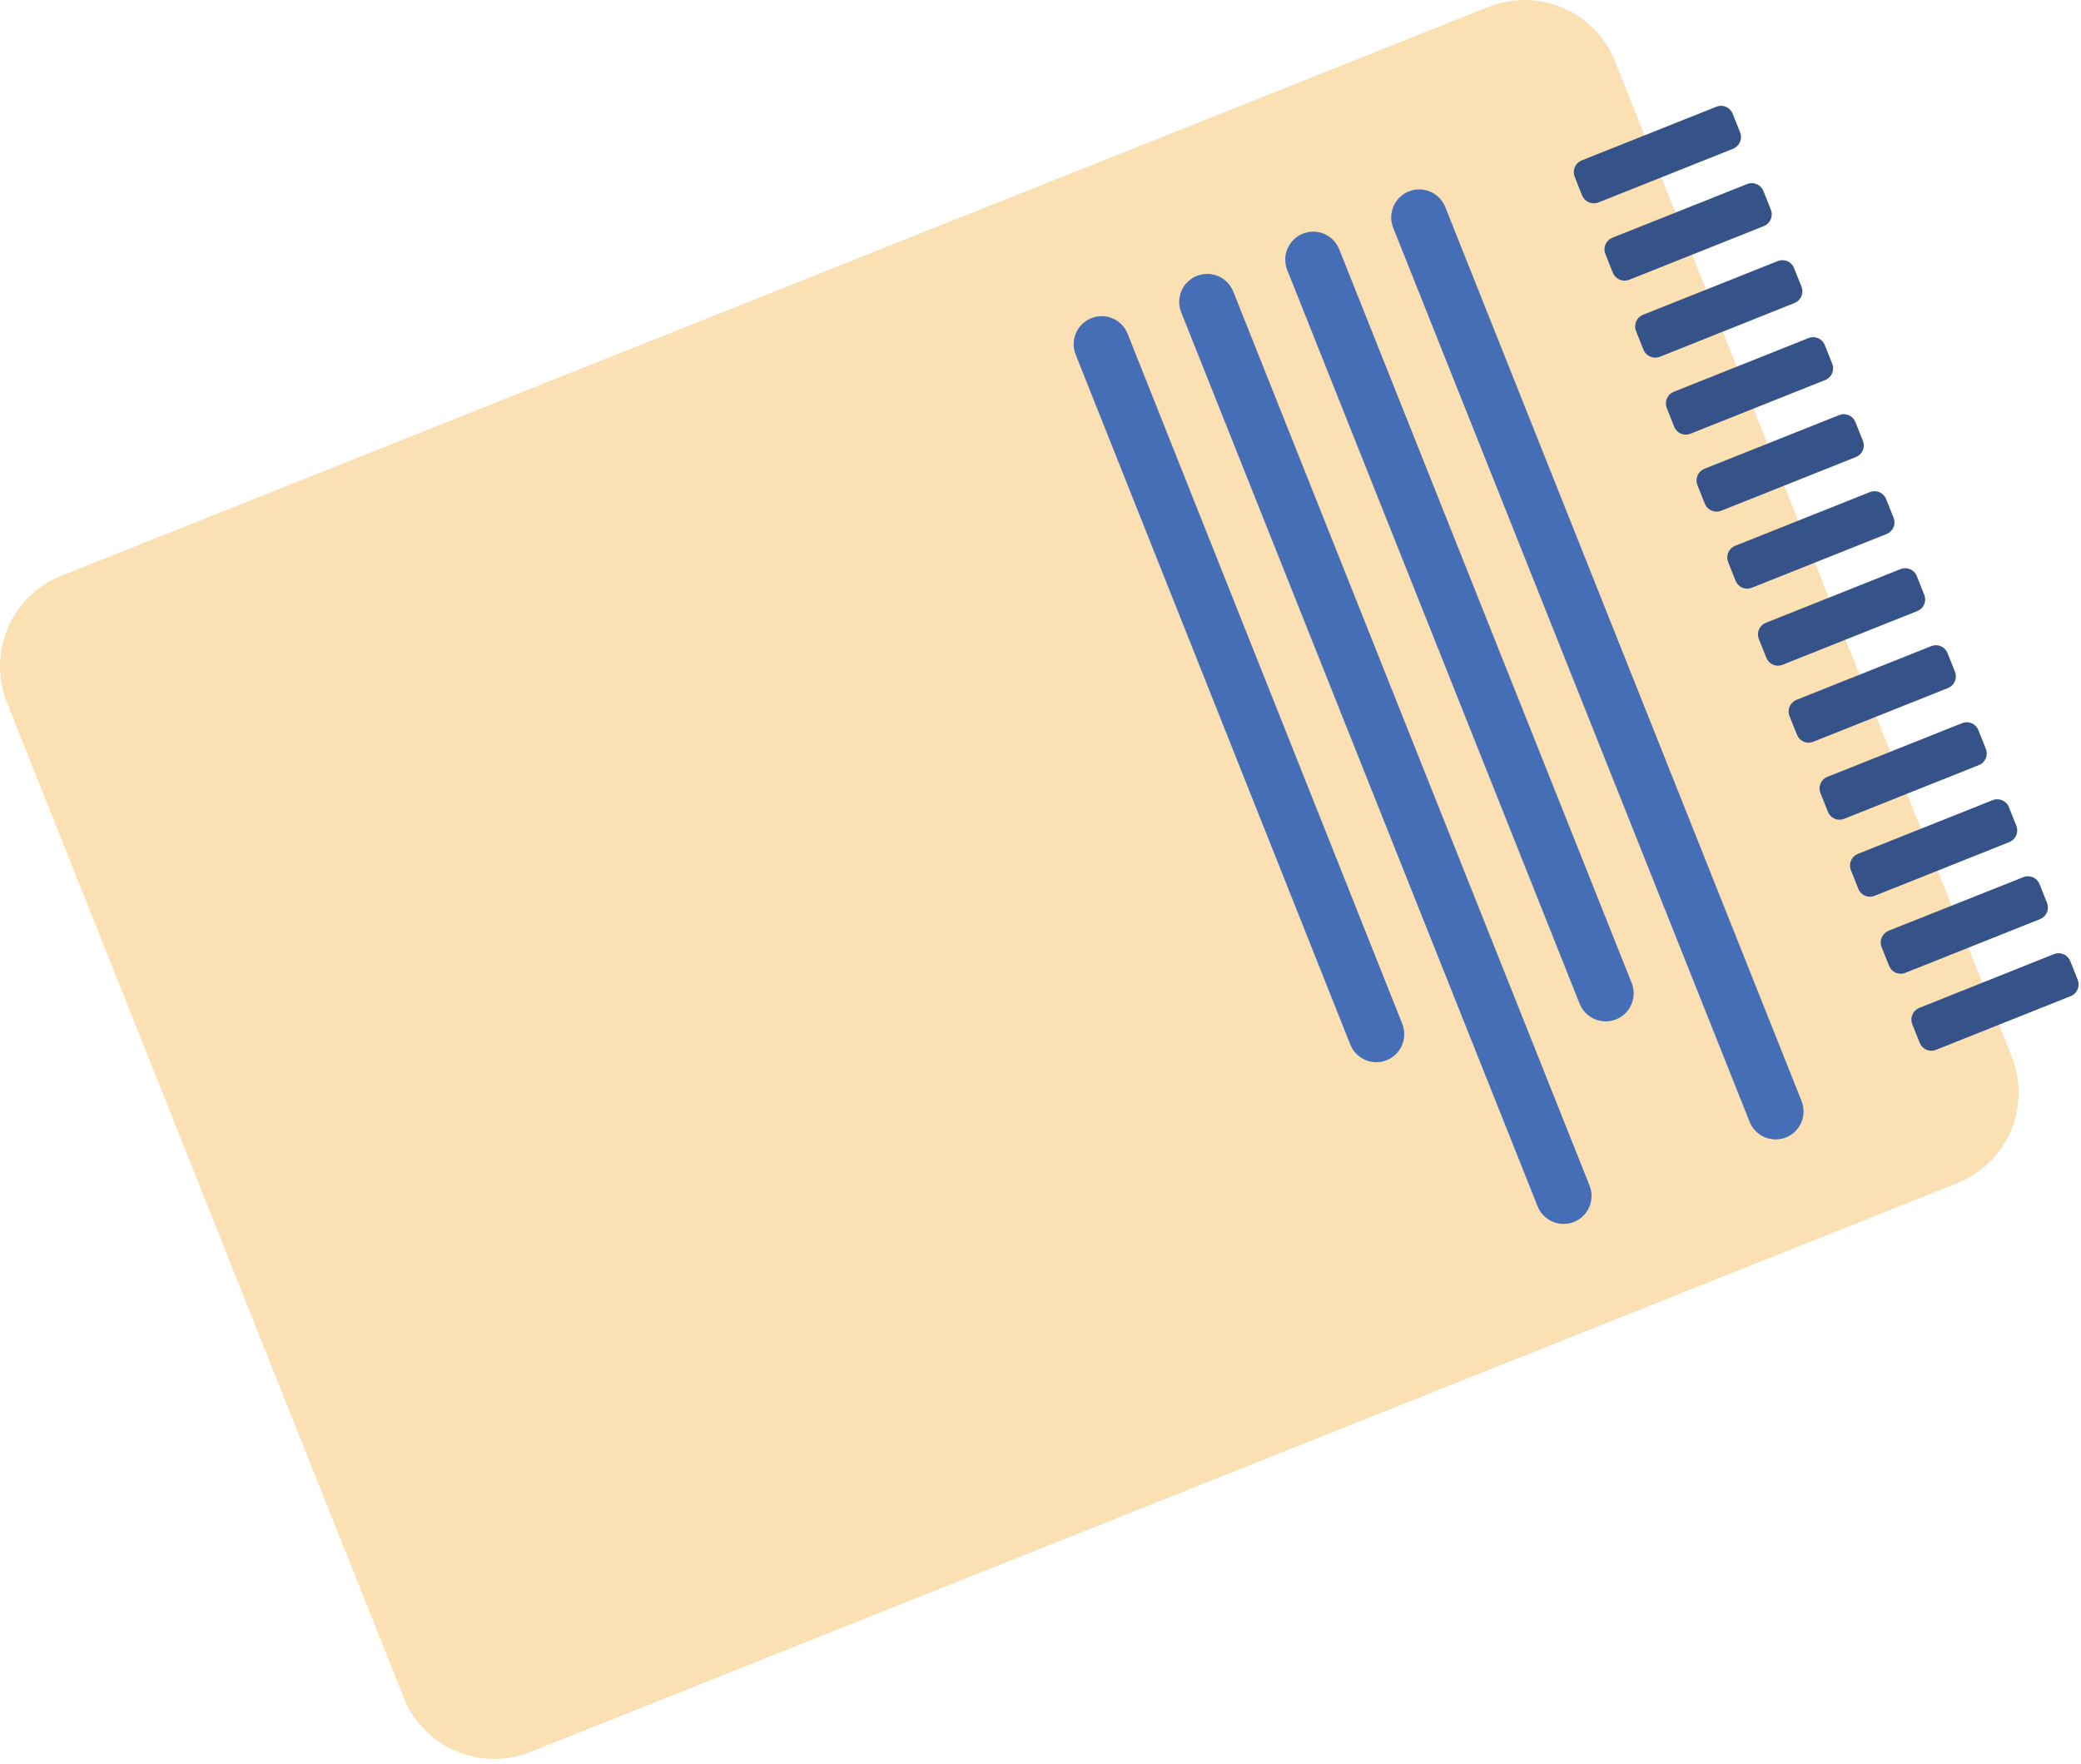 <?xml version="1.0" encoding="UTF-8"?> <svg xmlns="http://www.w3.org/2000/svg" width="197" height="167" viewBox="0 0 197 167" fill="none"> <path d="M38.198 160.648L0.658 66.499C0.208 65.372 -0.015 64.168 0.001 62.954C0.017 61.741 0.271 60.543 0.751 59.429C1.23 58.314 1.924 57.305 2.794 56.459C3.663 55.613 4.691 54.947 5.818 54.498L140.898 0.658C142.025 0.208 143.229 -0.015 144.442 0.001C145.656 0.017 146.854 0.271 147.968 0.751C149.083 1.23 150.092 1.924 150.938 2.794C151.784 3.663 152.45 4.691 152.898 5.818L190.438 99.999C190.888 101.125 191.112 102.329 191.096 103.543C191.08 104.756 190.825 105.954 190.346 107.068C189.867 108.183 189.173 109.192 188.303 110.038C187.433 110.884 186.406 111.55 185.278 111.998L50.198 165.838C49.07 166.288 47.864 166.51 46.649 166.492C45.435 166.474 44.236 166.217 43.121 165.734C42.006 165.252 40.997 164.555 40.153 163.682C39.308 162.809 38.644 161.778 38.198 160.648Z" fill="#FAE0B2"></path> <path d="M165.629 106.188L131.889 21.558C131.629 20.905 131.639 20.176 131.917 19.531C132.194 18.886 132.716 18.378 133.369 18.118C134.022 17.858 134.753 17.868 135.399 18.145C136.046 18.422 136.556 18.945 136.819 19.598L170.549 104.228C170.808 104.88 170.798 105.609 170.52 106.254C170.243 106.899 169.721 107.407 169.069 107.668C168.416 107.927 167.687 107.917 167.042 107.639C166.397 107.362 165.889 106.84 165.629 106.188Z" fill="#466EB6"></path> <path d="M149.548 95.038L121.857 25.558C121.598 24.906 121.608 24.177 121.886 23.532C122.163 22.887 122.685 22.378 123.338 22.118C123.661 21.988 124.006 21.924 124.354 21.928C124.702 21.932 125.046 22.005 125.365 22.143C125.685 22.28 125.974 22.48 126.217 22.729C126.459 22.979 126.65 23.274 126.778 23.598L154.477 93.078C154.727 93.731 154.709 94.456 154.429 95.096C154.148 95.736 153.627 96.239 152.977 96.498C152.328 96.753 151.606 96.743 150.964 96.469C150.323 96.196 149.814 95.683 149.548 95.038Z" fill="#466EB6"></path> <path d="M145.558 114.189L111.818 29.559C111.559 28.906 111.569 28.177 111.847 27.532C112.124 26.887 112.646 26.379 113.298 26.119C113.622 25.989 113.968 25.924 114.317 25.928C114.665 25.932 115.01 26.005 115.33 26.142C115.651 26.28 115.941 26.479 116.184 26.729C116.428 26.979 116.619 27.274 116.748 27.599L150.478 112.229C150.738 112.881 150.727 113.61 150.45 114.255C150.172 114.9 149.65 115.408 148.998 115.669C148.346 115.928 147.617 115.918 146.972 115.64C146.327 115.363 145.819 114.841 145.558 114.189Z" fill="#466EB6"></path> <path d="M127.828 98.878L101.828 33.558C101.569 32.906 101.579 32.177 101.856 31.532C102.134 30.887 102.656 30.378 103.308 30.118C103.631 29.988 103.976 29.924 104.324 29.928C104.672 29.932 105.016 30.005 105.336 30.143C105.656 30.28 105.945 30.48 106.187 30.729C106.43 30.979 106.62 31.274 106.748 31.598L132.748 96.918C133.007 97.571 132.997 98.299 132.72 98.944C132.442 99.589 131.92 100.098 131.268 100.358C130.616 100.617 129.887 100.607 129.242 100.33C128.597 100.052 128.088 99.53 127.828 98.878Z" fill="#466EB6"></path> <path d="M164.718 12.498L164.038 10.798C163.986 10.651 163.905 10.516 163.8 10.4C163.695 10.285 163.568 10.192 163.427 10.126C163.285 10.059 163.132 10.022 162.976 10.016C162.82 10.009 162.665 10.034 162.518 10.088L149.698 15.198C149.41 15.323 149.183 15.557 149.067 15.85C148.95 16.142 148.955 16.469 149.079 16.758L149.758 18.468C149.869 18.761 150.09 19 150.374 19.133C150.658 19.265 150.983 19.282 151.278 19.178L164.099 14.068C164.388 13.94 164.615 13.704 164.731 13.41C164.847 13.116 164.843 12.788 164.718 12.498Z" fill="#355389"></path> <path d="M167.629 19.818L166.949 18.118C166.896 17.971 166.814 17.836 166.708 17.72C166.602 17.605 166.474 17.512 166.332 17.446C166.19 17.38 166.036 17.342 165.879 17.336C165.723 17.33 165.567 17.354 165.419 17.409L152.6 22.518C152.457 22.58 152.327 22.67 152.219 22.782C152.111 22.894 152.026 23.026 151.97 23.171C151.913 23.316 151.886 23.471 151.889 23.627C151.892 23.782 151.927 23.936 151.99 24.078L152.669 25.788C152.78 26.082 153.001 26.32 153.285 26.453C153.569 26.586 153.894 26.602 154.189 26.498L167.01 21.388C167.299 21.261 167.526 21.025 167.642 20.731C167.758 20.437 167.754 20.109 167.629 19.818Z" fill="#355389"></path> <path d="M170.529 27.108L169.849 25.408C169.797 25.261 169.716 25.126 169.61 25.011C169.505 24.895 169.379 24.802 169.237 24.736C169.096 24.67 168.943 24.633 168.787 24.626C168.631 24.619 168.476 24.644 168.329 24.698L155.509 29.808C155.221 29.933 154.993 30.168 154.877 30.46C154.761 30.753 154.765 31.079 154.889 31.368L155.569 33.078C155.68 33.371 155.9 33.61 156.184 33.743C156.469 33.876 156.793 33.892 157.089 33.788L169.919 28.668C170.206 28.541 170.431 28.306 170.545 28.014C170.659 27.721 170.654 27.396 170.529 27.108Z" fill="#355389"></path> <path d="M173.439 34.398L172.759 32.698C172.707 32.551 172.626 32.416 172.521 32.301C172.416 32.185 172.289 32.092 172.147 32.026C172.006 31.96 171.853 31.923 171.697 31.916C171.541 31.91 171.386 31.934 171.239 31.988L158.419 37.098C158.131 37.223 157.903 37.458 157.787 37.75C157.671 38.042 157.675 38.369 157.799 38.658L158.479 40.368C158.533 40.514 158.614 40.648 158.72 40.763C158.825 40.877 158.952 40.969 159.094 41.034C159.235 41.099 159.387 41.136 159.543 41.142C159.698 41.147 159.853 41.122 159.999 41.068L172.819 35.958C173.108 35.833 173.335 35.598 173.451 35.306C173.567 35.014 173.563 34.687 173.439 34.398Z" fill="#355389"></path> <path d="M176.338 41.688L175.658 39.988C175.605 39.841 175.524 39.706 175.419 39.591C175.314 39.475 175.187 39.382 175.046 39.316C174.904 39.25 174.751 39.213 174.596 39.206C174.44 39.2 174.284 39.224 174.138 39.278L161.318 44.388C161.029 44.513 160.802 44.748 160.686 45.04C160.57 45.332 160.574 45.659 160.698 45.948L161.378 47.648C161.431 47.795 161.513 47.931 161.619 48.046C161.725 48.162 161.853 48.255 161.995 48.321C162.137 48.387 162.291 48.424 162.448 48.431C162.604 48.437 162.761 48.412 162.908 48.358L175.728 43.248C175.871 43.186 176 43.097 176.108 42.984C176.216 42.873 176.301 42.74 176.358 42.595C176.414 42.45 176.442 42.295 176.438 42.14C176.435 41.984 176.401 41.83 176.338 41.688Z" fill="#355389"></path> <path d="M179.248 48.978L178.568 47.278C178.515 47.131 178.434 46.996 178.329 46.881C178.224 46.766 178.097 46.672 177.956 46.606C177.815 46.54 177.662 46.503 177.506 46.496C177.35 46.49 177.194 46.514 177.048 46.568L164.228 51.678C163.939 51.803 163.712 52.038 163.596 52.33C163.48 52.623 163.484 52.949 163.608 53.238L164.288 54.938C164.34 55.085 164.421 55.22 164.526 55.336C164.631 55.451 164.758 55.544 164.9 55.61C165.041 55.676 165.194 55.714 165.35 55.72C165.506 55.727 165.662 55.702 165.808 55.648L178.628 50.538C178.916 50.413 179.144 50.178 179.26 49.886C179.376 49.594 179.372 49.267 179.248 48.978Z" fill="#355389"></path> <path d="M182.149 56.268L181.469 54.568C181.416 54.421 181.335 54.286 181.23 54.171C181.125 54.055 180.998 53.962 180.857 53.896C180.716 53.83 180.563 53.793 180.407 53.786C180.251 53.78 180.095 53.804 179.949 53.858L167.129 58.968C166.986 59.03 166.857 59.12 166.749 59.232C166.64 59.344 166.556 59.476 166.499 59.621C166.442 59.766 166.415 59.921 166.418 60.077C166.422 60.232 166.456 60.386 166.519 60.528L167.199 62.228C167.251 62.375 167.332 62.51 167.437 62.626C167.542 62.741 167.669 62.834 167.811 62.9C167.952 62.967 168.105 63.004 168.261 63.01C168.417 63.017 168.572 62.992 168.719 62.938L181.539 57.828C181.682 57.766 181.811 57.677 181.919 57.565C182.027 57.453 182.112 57.32 182.168 57.175C182.225 57.03 182.253 56.875 182.249 56.72C182.246 56.564 182.212 56.411 182.149 56.268Z" fill="#355389"></path> <path d="M185.058 63.558L184.378 61.858C184.326 61.711 184.245 61.576 184.14 61.461C184.035 61.346 183.908 61.252 183.767 61.186C183.625 61.12 183.472 61.083 183.316 61.076C183.16 61.07 183.005 61.094 182.858 61.148L170.038 66.258C169.75 66.383 169.523 66.618 169.406 66.91C169.29 67.203 169.295 67.529 169.418 67.818L170.099 69.518C170.151 69.665 170.232 69.8 170.337 69.916C170.442 70.031 170.569 70.124 170.71 70.19C170.852 70.256 171.005 70.294 171.161 70.3C171.316 70.307 171.472 70.282 171.618 70.228L184.438 65.118C184.727 64.993 184.954 64.758 185.07 64.466C185.187 64.174 185.182 63.847 185.058 63.558Z" fill="#355389"></path> <path d="M187.979 70.848L187.299 69.148C187.246 69.001 187.165 68.866 187.06 68.751C186.955 68.636 186.828 68.542 186.687 68.476C186.546 68.41 186.392 68.373 186.237 68.366C186.081 68.36 185.925 68.384 185.779 68.438L172.959 73.548C172.816 73.61 172.687 73.7 172.579 73.812C172.471 73.924 172.386 74.056 172.329 74.201C172.272 74.346 172.245 74.501 172.248 74.657C172.252 74.812 172.286 74.966 172.349 75.108L173.029 76.808C173.081 76.955 173.162 77.09 173.267 77.206C173.372 77.321 173.499 77.415 173.641 77.481C173.782 77.546 173.935 77.584 174.091 77.59C174.247 77.597 174.403 77.572 174.549 77.518L187.369 72.408C187.512 72.347 187.641 72.257 187.749 72.145C187.857 72.033 187.942 71.9 187.999 71.755C188.055 71.61 188.083 71.456 188.079 71.3C188.076 71.144 188.042 70.991 187.979 70.848Z" fill="#355389"></path> <path d="M190.869 78.138L190.189 76.438C190.136 76.291 190.055 76.156 189.95 76.041C189.845 75.926 189.718 75.832 189.577 75.766C189.436 75.7 189.283 75.663 189.127 75.656C188.971 75.65 188.815 75.674 188.669 75.728L175.849 80.838C175.56 80.964 175.333 81.198 175.217 81.49C175.101 81.783 175.105 82.109 175.229 82.398L175.909 84.098C175.961 84.245 176.043 84.38 176.148 84.496C176.253 84.611 176.379 84.704 176.521 84.771C176.662 84.837 176.815 84.874 176.971 84.88C177.127 84.887 177.282 84.862 177.429 84.808L190.249 79.698C190.537 79.573 190.765 79.339 190.881 79.046C190.997 78.754 190.993 78.427 190.869 78.138Z" fill="#355389"></path> <path d="M193.769 85.428L193.089 83.718C193.036 83.572 192.954 83.438 192.848 83.323C192.743 83.209 192.616 83.117 192.475 83.052C192.334 82.987 192.181 82.95 192.025 82.944C191.87 82.938 191.715 82.963 191.569 83.018L178.749 88.118C178.462 88.247 178.237 88.484 178.123 88.778C178.008 89.071 178.014 89.398 178.139 89.688L178.819 91.388C178.872 91.535 178.953 91.67 179.058 91.785C179.163 91.9 179.29 91.994 179.431 92.06C179.572 92.126 179.725 92.163 179.881 92.17C180.037 92.176 180.193 92.152 180.339 92.098L193.159 86.988C193.302 86.926 193.431 86.836 193.539 86.724C193.647 86.612 193.732 86.48 193.789 86.335C193.846 86.19 193.873 86.035 193.87 85.879C193.866 85.724 193.832 85.57 193.769 85.428Z" fill="#355389"></path> <path d="M196.679 92.718L195.999 91.008C195.889 90.715 195.668 90.476 195.384 90.343C195.1 90.21 194.775 90.194 194.479 90.298L181.659 95.418C181.371 95.543 181.144 95.778 181.027 96.07C180.911 96.362 180.916 96.689 181.039 96.978L181.719 98.678C181.772 98.825 181.853 98.96 181.958 99.075C182.063 99.191 182.19 99.284 182.331 99.35C182.473 99.416 182.626 99.454 182.782 99.46C182.938 99.466 183.093 99.442 183.239 99.388L196.059 94.278C196.348 94.153 196.575 93.918 196.691 93.626C196.807 93.334 196.803 93.007 196.679 92.718Z" fill="#355389"></path> </svg> 